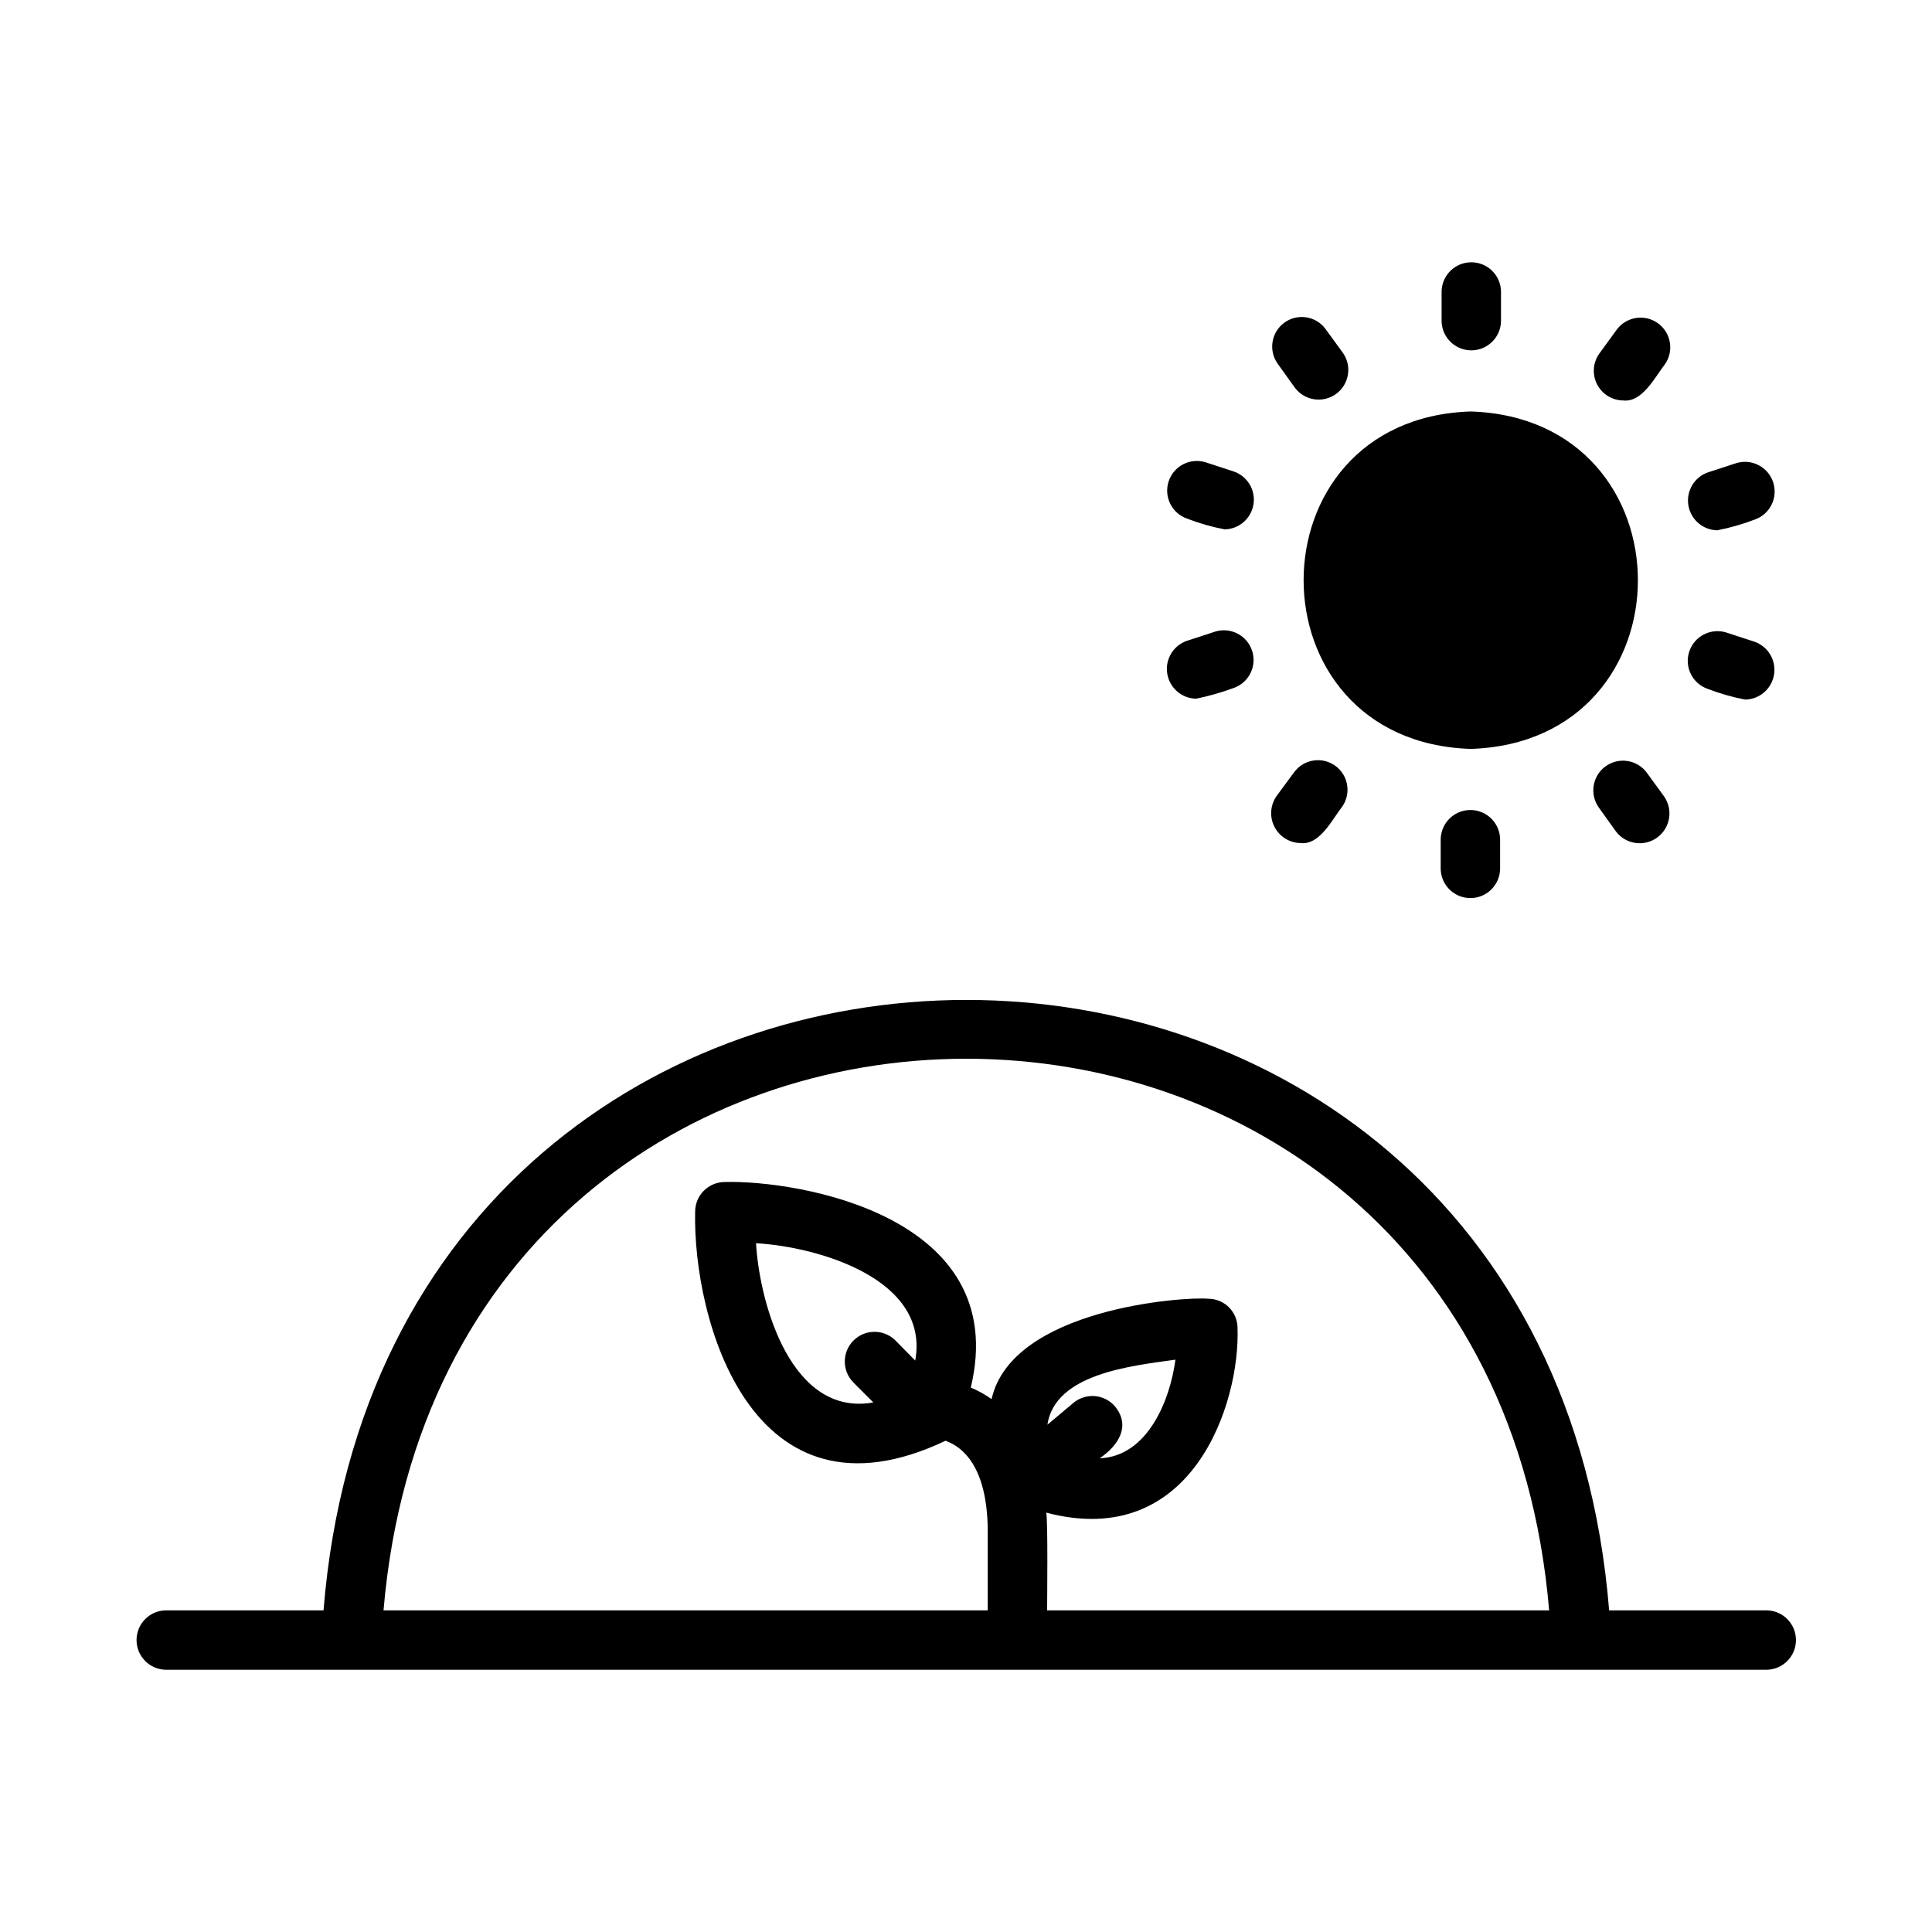 <?xml version="1.0" encoding="UTF-8"?>
<!-- Uploaded to: SVG Find, www.svgrepo.com, Generator: SVG Find Mixer Tools -->
<svg fill="#000000" width="800px" height="800px" version="1.1" viewBox="144 144 512 512" xmlns="http://www.w3.org/2000/svg">
 <path d="m585 355.06c2.457 3.523 1.648 8.363-1.824 10.895-3.473 2.527-8.332 1.816-10.93-1.605l-4.566-6.375c-2.469-3.504-1.676-8.336 1.777-10.867 3.457-2.531 8.305-1.832 10.898 1.578zm-43.219-125.95v-7.871c-0.074-4.293-3.578-7.731-7.871-7.731s-7.797 3.438-7.871 7.731v7.871c0.074 4.293 3.578 7.734 7.871 7.734s7.797-3.441 7.871-7.734zm54.789 97.457c3.219 1.234 6.535 2.184 9.918 2.832 3.828-0.066 7.059-2.871 7.66-6.648 0.602-3.781-1.598-7.449-5.219-8.699l-7.477-2.441c-4.102-1.258-8.457 1-9.789 5.082-1.332 4.078 0.852 8.473 4.906 9.875zm2.519-42.035c3.383-0.652 6.703-1.602 9.918-2.836 4.055-1.402 6.238-5.797 4.906-9.875-1.332-4.078-5.684-6.34-9.785-5.082l-7.477 2.441h-0.004c-3.617 1.25-5.816 4.918-5.215 8.699 0.602 3.781 3.828 6.586 7.656 6.652zm-24.875-34.402c5.039 0.551 8.422-6.297 11.02-9.605 2.441-3.519 1.617-8.348-1.859-10.859-3.473-2.508-8.316-1.773-10.891 1.652l-4.644 6.375c-1.707 2.394-1.938 5.539-0.598 8.156 1.344 2.617 4.031 4.269 6.973 4.281zm-40.461 92.34c59.117-1.891 59.039-87.535 0-89.426-59.043 1.887-59.043 87.535 0 89.426zm-46.602-95.723-0.004-0.004c2.574 3.441 7.426 4.184 10.906 1.668s4.305-7.356 1.848-10.875l-4.644-6.375v-0.004c-2.562-3.438-7.414-4.176-10.887-1.652-3.469 2.519-4.266 7.363-1.785 10.863zm125.09 339.76h-424.3l-0.004-0.004c-4.301-0.066-7.75-3.57-7.75-7.871s3.449-7.805 7.75-7.871h41.801c17.32-215.61 323.3-215.77 340.7 0h41.801c4.281 0.09 7.707 3.586 7.707 7.871s-3.426 7.781-7.707 7.871zm-57.703-15.742c-16.5-194.84-292.32-194.99-308.9 0h160.12v-21.883c-0.316-16.297-6.613-21.41-11.18-23.066-51.562 24.48-66.992-32.355-66.359-60.691v-0.008c0.004-4.316 3.477-7.824 7.793-7.871 19.207-0.551 76.203 8.816 65.258 54.473 1.949 0.812 3.797 1.84 5.512 3.07 5.363-23.996 50.945-27.219 57.387-26.609v0.004c2.07-0.012 4.059 0.809 5.519 2.273 1.465 1.461 2.281 3.449 2.273 5.519 0.707 19.758-11.887 59.117-50.695 48.887 0.473 2.363 0.234 23.066 0.234 25.898zm-119.11-40.305c12.676-0.473 18.656-15.352 20.074-26.133-11.73 1.652-31.883 3.699-33.93 17.238l6.848-5.746 0.004-0.008c1.598-1.348 3.664-2.004 5.746-1.828 2.082 0.18 4.008 1.176 5.352 2.773 4.25 5.273 0.711 10.469-4.094 13.699zm-54.238-31.332 5.352 5.434c3.938-21.57-25.664-30.148-42.195-31.094 1.023 16.531 9.523 46.051 31.094 42.195l-5.352-5.352 0.004-0.008c-2.981-3.086-2.945-7.984 0.074-11.027 3.019-3.043 7.922-3.109 11.023-0.152zm84.859-187.75-7.477 2.441v-0.008c-3.629 1.242-5.844 4.914-5.242 8.703 0.605 3.789 3.848 6.598 7.684 6.648 3.371-0.699 6.688-1.645 9.918-2.836 4.043-1.41 6.215-5.797 4.887-9.867-1.328-4.07-5.668-6.332-9.766-5.086zm59.75 55.027v7.871-0.008c0.078 4.293 3.578 7.734 7.875 7.734 4.293 0 7.793-3.441 7.871-7.734v-7.871c-0.074-4.293-3.578-7.738-7.875-7.738-4.293 0-7.797 3.445-7.871 7.738zm-37.078 1.023c5.039 0.551 8.344-6.297 10.941-9.605l0.004-0.008c2.477-3.5 1.68-8.34-1.789-10.863-3.469-2.519-8.324-1.781-10.887 1.656l-4.644 6.297c-1.715 2.402-1.953 5.562-0.613 8.195 1.344 2.629 4.035 4.297 6.992 4.32zm-30.07-85.961v-0.008c3.215 1.242 6.535 2.191 9.918 2.832 3.828-0.082 7.043-2.902 7.625-6.684 0.582-3.781-1.637-7.438-5.262-8.668l-7.477-2.441v0.004c-4.106-1.25-8.453 1.027-9.766 5.113-1.309 4.086 0.898 8.469 4.961 9.844z"/>
</svg>